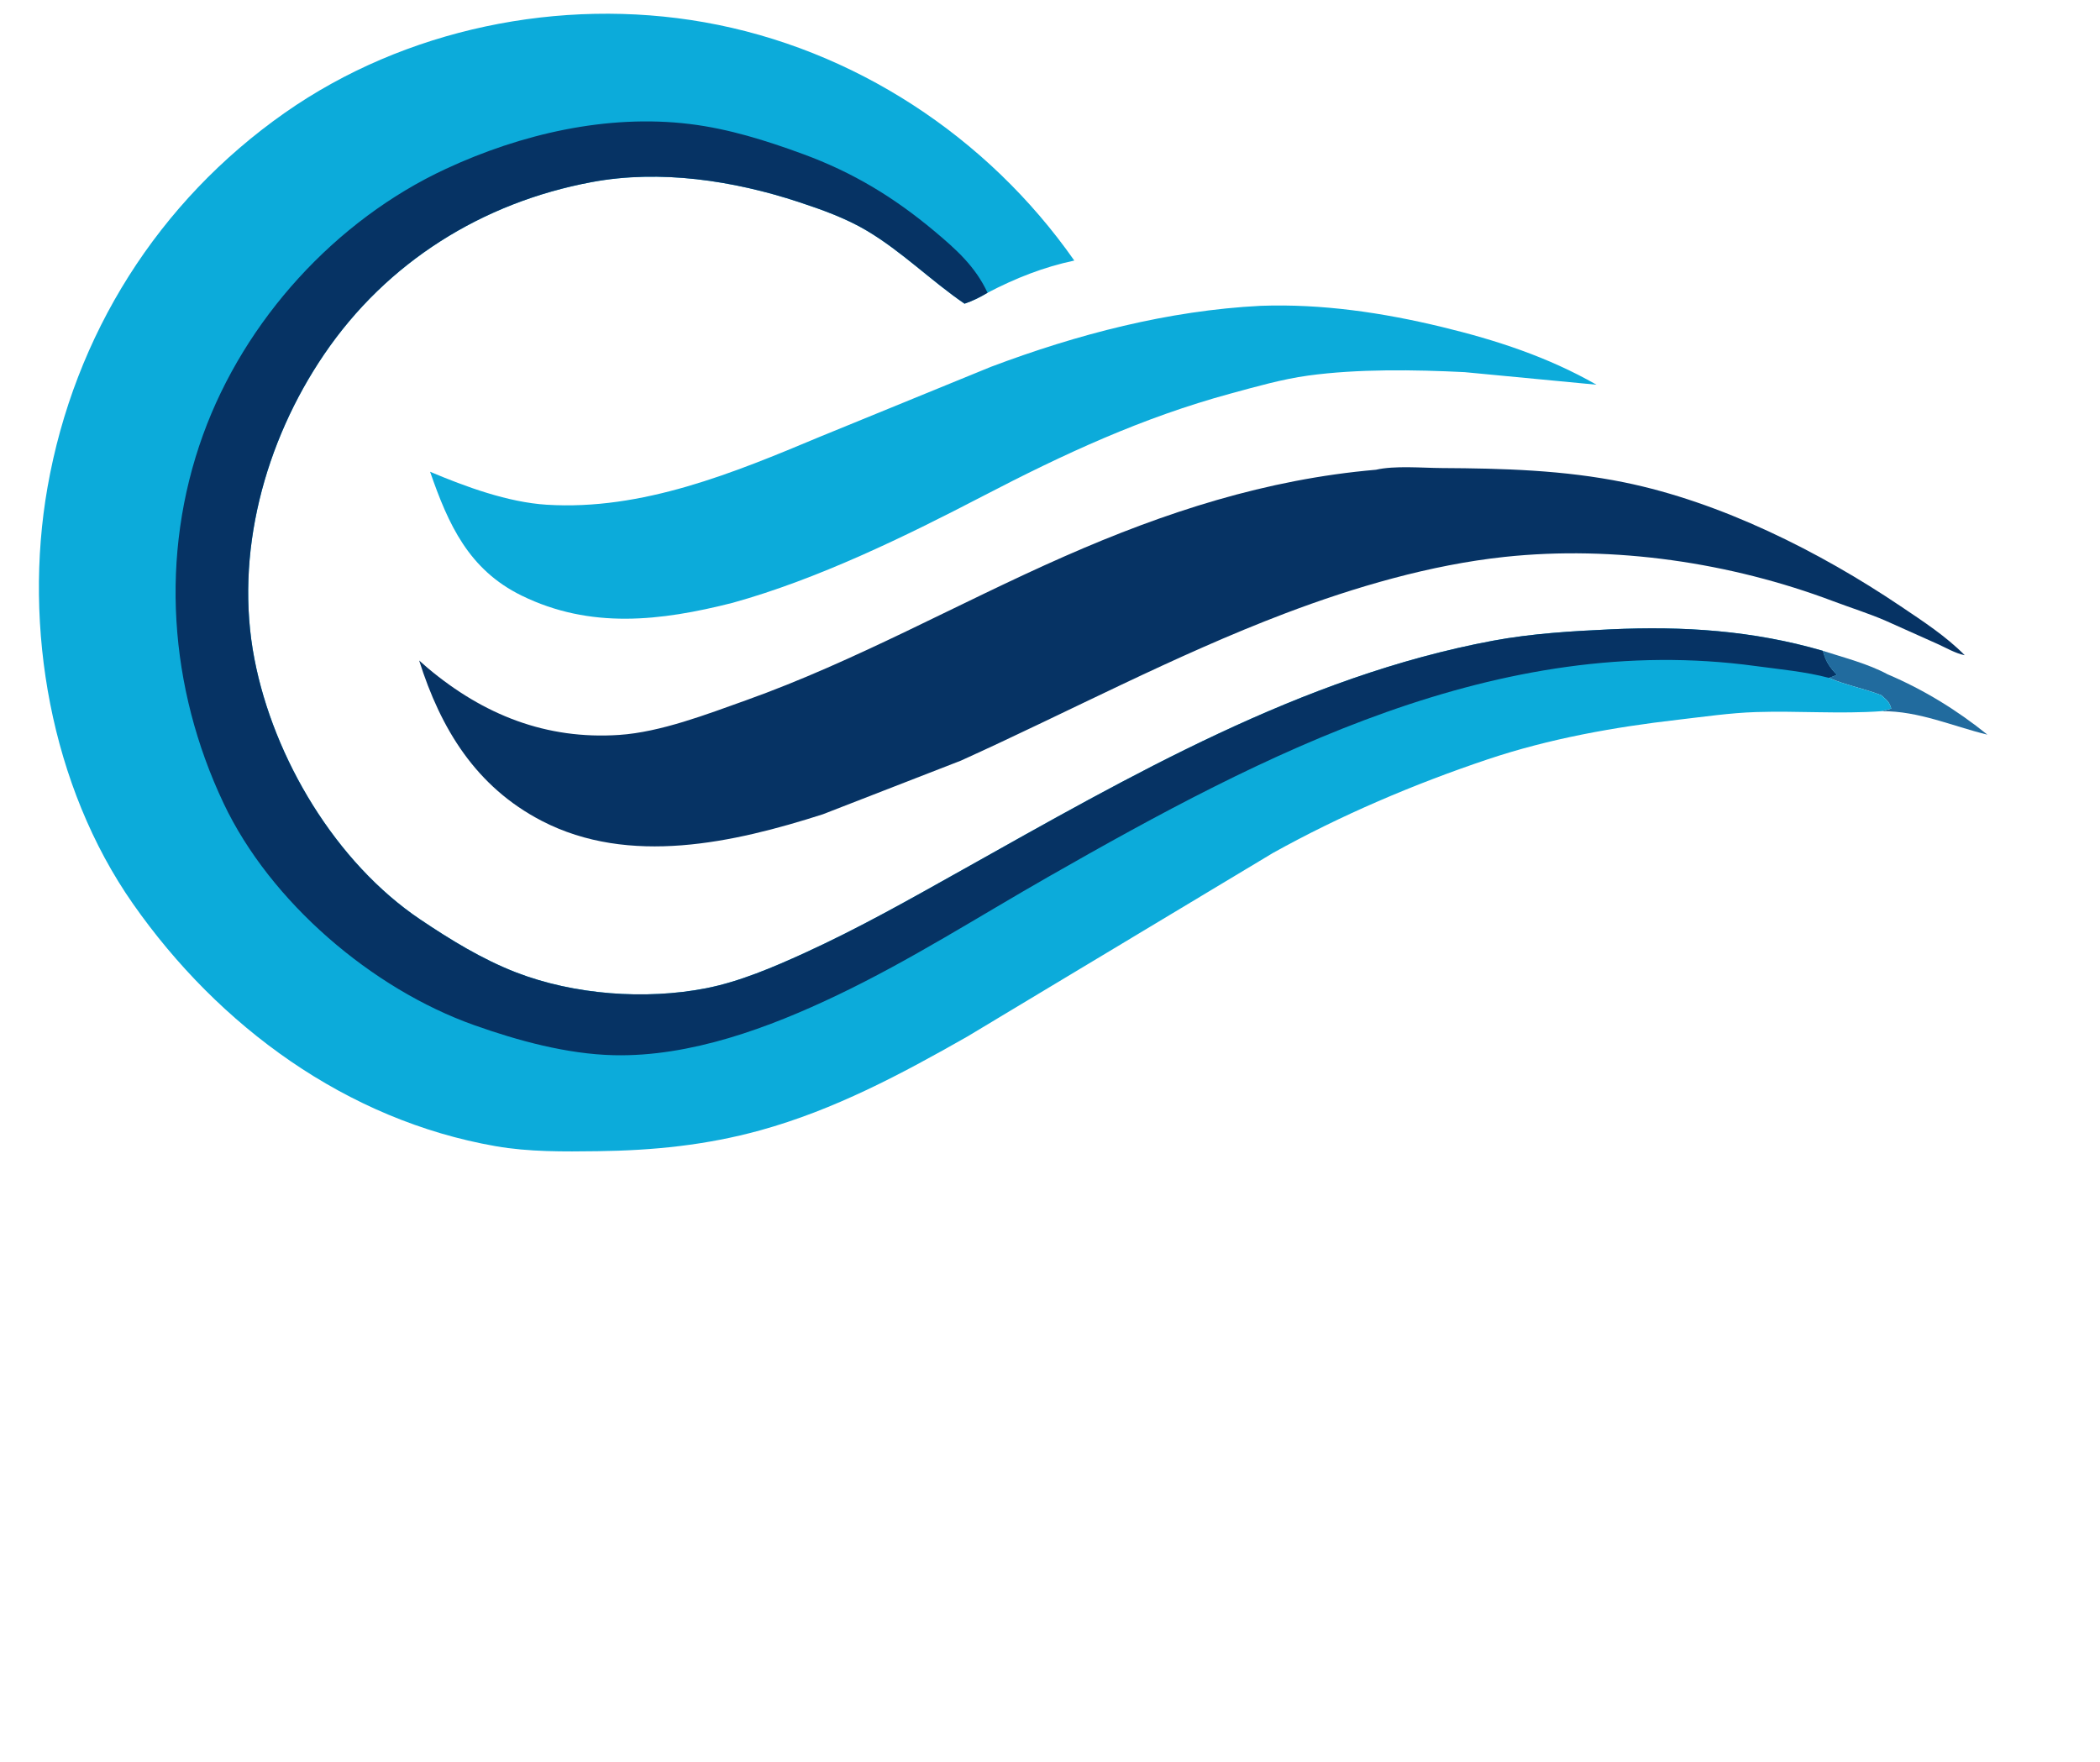 <?xml version="1.0" encoding="UTF-8"?> <svg xmlns="http://www.w3.org/2000/svg" xmlns:xlink="http://www.w3.org/1999/xlink" width="3303" height="2772"><path fill="#216B9E" transform="matrix(16.112 0 0 16.116 0 -0)" d="M178.551 66.172L179.305 65.875C178.587 65.108 178.218 64.566 177.944 63.528C180.013 64.195 182.361 64.791 184.269 65.822C187.776 67.312 191.048 69.319 194.01 71.712C190.548 70.873 187.343 69.398 183.692 69.42L184.625 69.167C184.444 68.484 184.164 68.334 183.651 67.862C181.998 67.209 180.119 66.867 178.551 66.172Z"></path><path fill="#0CABDA" transform="matrix(16.112 0 0 16.116 0 -0)" d="M123.071 29.852C129.06 29.64 134.97 30.516 140.773 31.919C146.071 33.2 151.104 34.845 155.85 37.553L142.975 36.326C138.064 36.084 132.572 35.998 127.708 36.661C125.183 37.005 122.592 37.749 120.132 38.417C111.506 40.761 103.848 44.319 95.955 48.423C88.318 52.393 79.816 56.54 71.509 58.846C64.493 60.625 57.642 61.434 50.912 58.134C45.759 55.607 43.766 51.198 41.986 46.05C45.449 47.514 49.587 49.032 53.364 49.268C62.699 49.852 71.625 46.161 80.038 42.634L96.744 35.803C105.177 32.625 114.054 30.309 123.071 29.852Z"></path><path fill="#063364" transform="matrix(16.112 0 0 16.116 0 -0)" d="M134.32 45.854C136.156 45.431 138.825 45.678 140.753 45.688C146.742 45.721 152.664 45.884 158.552 47.084C167.972 49.005 177.612 53.832 185.552 59.183C187.722 60.646 189.953 62.091 191.799 63.958C190.891 63.78 189.986 63.239 189.145 62.861L184.07 60.589C182.407 59.87 180.654 59.325 178.957 58.684C168.962 54.91 157.558 53.222 146.883 54.361C139.656 55.133 132.232 57.306 125.448 59.879C114.678 63.965 104.308 69.494 93.809 74.245L80.322 79.487C71.633 82.269 61.434 84.561 52.882 80.127C46.48 76.808 43.034 71.173 40.917 64.472L41.753 65.207C47.202 69.784 53.327 72.217 60.451 71.738C64.48 71.467 68.993 69.727 72.804 68.365C83.617 64.502 93.471 58.907 103.948 54.295C113.725 49.992 123.638 46.777 134.32 45.854Z"></path><path fill="#0CABDA" transform="matrix(16.112 0 0 16.116 0 -0)" d="M183.692 69.42C179.634 69.713 175.481 69.374 171.408 69.507C168.882 69.589 166.342 69.965 163.832 70.254C157.559 70.976 151.256 72.102 145.253 74.114C138.078 76.519 130.869 79.585 124.25 83.27L94.415 101.191C87.948 104.87 81.435 108.342 74.218 110.334C68.942 111.79 63.78 112.302 58.335 112.372C55.038 112.415 51.645 112.451 48.392 111.884C33.84 109.347 21.36 100.193 12.982 88.223C4.96 76.761 2.24 61.217 4.639 47.563C7.255 32.682 15.444 19.674 27.811 11.006C39.51 2.806 54.702 -0.312 68.752 2.171C83.338 4.748 96.409 13.343 104.873 25.434C101.868 26.071 99.112 27.162 96.405 28.579C95.664 29.021 94.982 29.363 94.16 29.644C90.884 27.405 88.059 24.565 84.625 22.521C82.583 21.306 80.248 20.469 78 19.728C71.61 17.622 64.447 16.528 57.766 17.774C47.081 19.767 37.77 25.579 31.64 34.593C25.836 43.127 22.86 54.087 24.839 64.334C26.709 74.018 32.779 84.207 41.031 89.757C43.967 91.732 47.087 93.648 50.397 94.927C56.031 97.104 62.994 97.624 68.916 96.469C72.174 95.833 75.505 94.409 78.513 93.037C83.847 90.604 88.812 87.786 93.918 84.927C110.311 75.749 127.03 66.038 145.742 62.543C149.502 61.841 153.422 61.607 157.238 61.431C164.323 61.104 171.104 61.538 177.944 63.528C178.218 64.566 178.587 65.108 179.305 65.875L178.551 66.172C180.119 66.867 181.998 67.209 183.651 67.862C184.164 68.334 184.444 68.484 184.625 69.167L183.692 69.42Z"></path><path fill="#063364" transform="matrix(16.112 0 0 16.116 0 -0)" d="M178.551 66.172C176.229 65.554 173.766 65.34 171.389 65.015C146.293 61.591 123.429 73.544 102.333 85.591C95.481 89.504 88.911 93.709 81.78 97.122C75.112 100.314 67.407 103.177 59.916 103.002C55.362 102.896 50.558 101.587 46.279 100.065C36.301 96.517 26.381 88.039 21.824 78.406C16.491 67.134 15.558 54.211 19.823 42.437C23.879 31.242 32.76 21.481 43.532 16.48C50.842 13.087 59.249 11.123 67.325 12.104C71.131 12.567 74.789 13.718 78.376 15.034C83.245 16.819 87.242 19.237 91.217 22.564C93.337 24.338 95.222 26.023 96.405 28.579C95.664 29.021 94.982 29.363 94.16 29.644C90.884 27.405 88.059 24.565 84.625 22.521C82.583 21.306 80.248 20.469 78 19.728C71.61 17.622 64.447 16.528 57.766 17.774C47.081 19.767 37.77 25.579 31.64 34.593C25.836 43.127 22.86 54.087 24.839 64.334C26.709 74.018 32.779 84.207 41.031 89.757C43.967 91.732 47.087 93.648 50.397 94.927C56.031 97.104 62.994 97.624 68.916 96.469C72.174 95.833 75.505 94.409 78.513 93.037C83.847 90.604 88.812 87.786 93.918 84.927C110.311 75.749 127.03 66.038 145.742 62.543C149.502 61.841 153.422 61.607 157.238 61.431C164.323 61.104 171.104 61.538 177.944 63.528C178.218 64.566 178.587 65.108 179.305 65.875L178.551 66.172Z"></path></svg> 